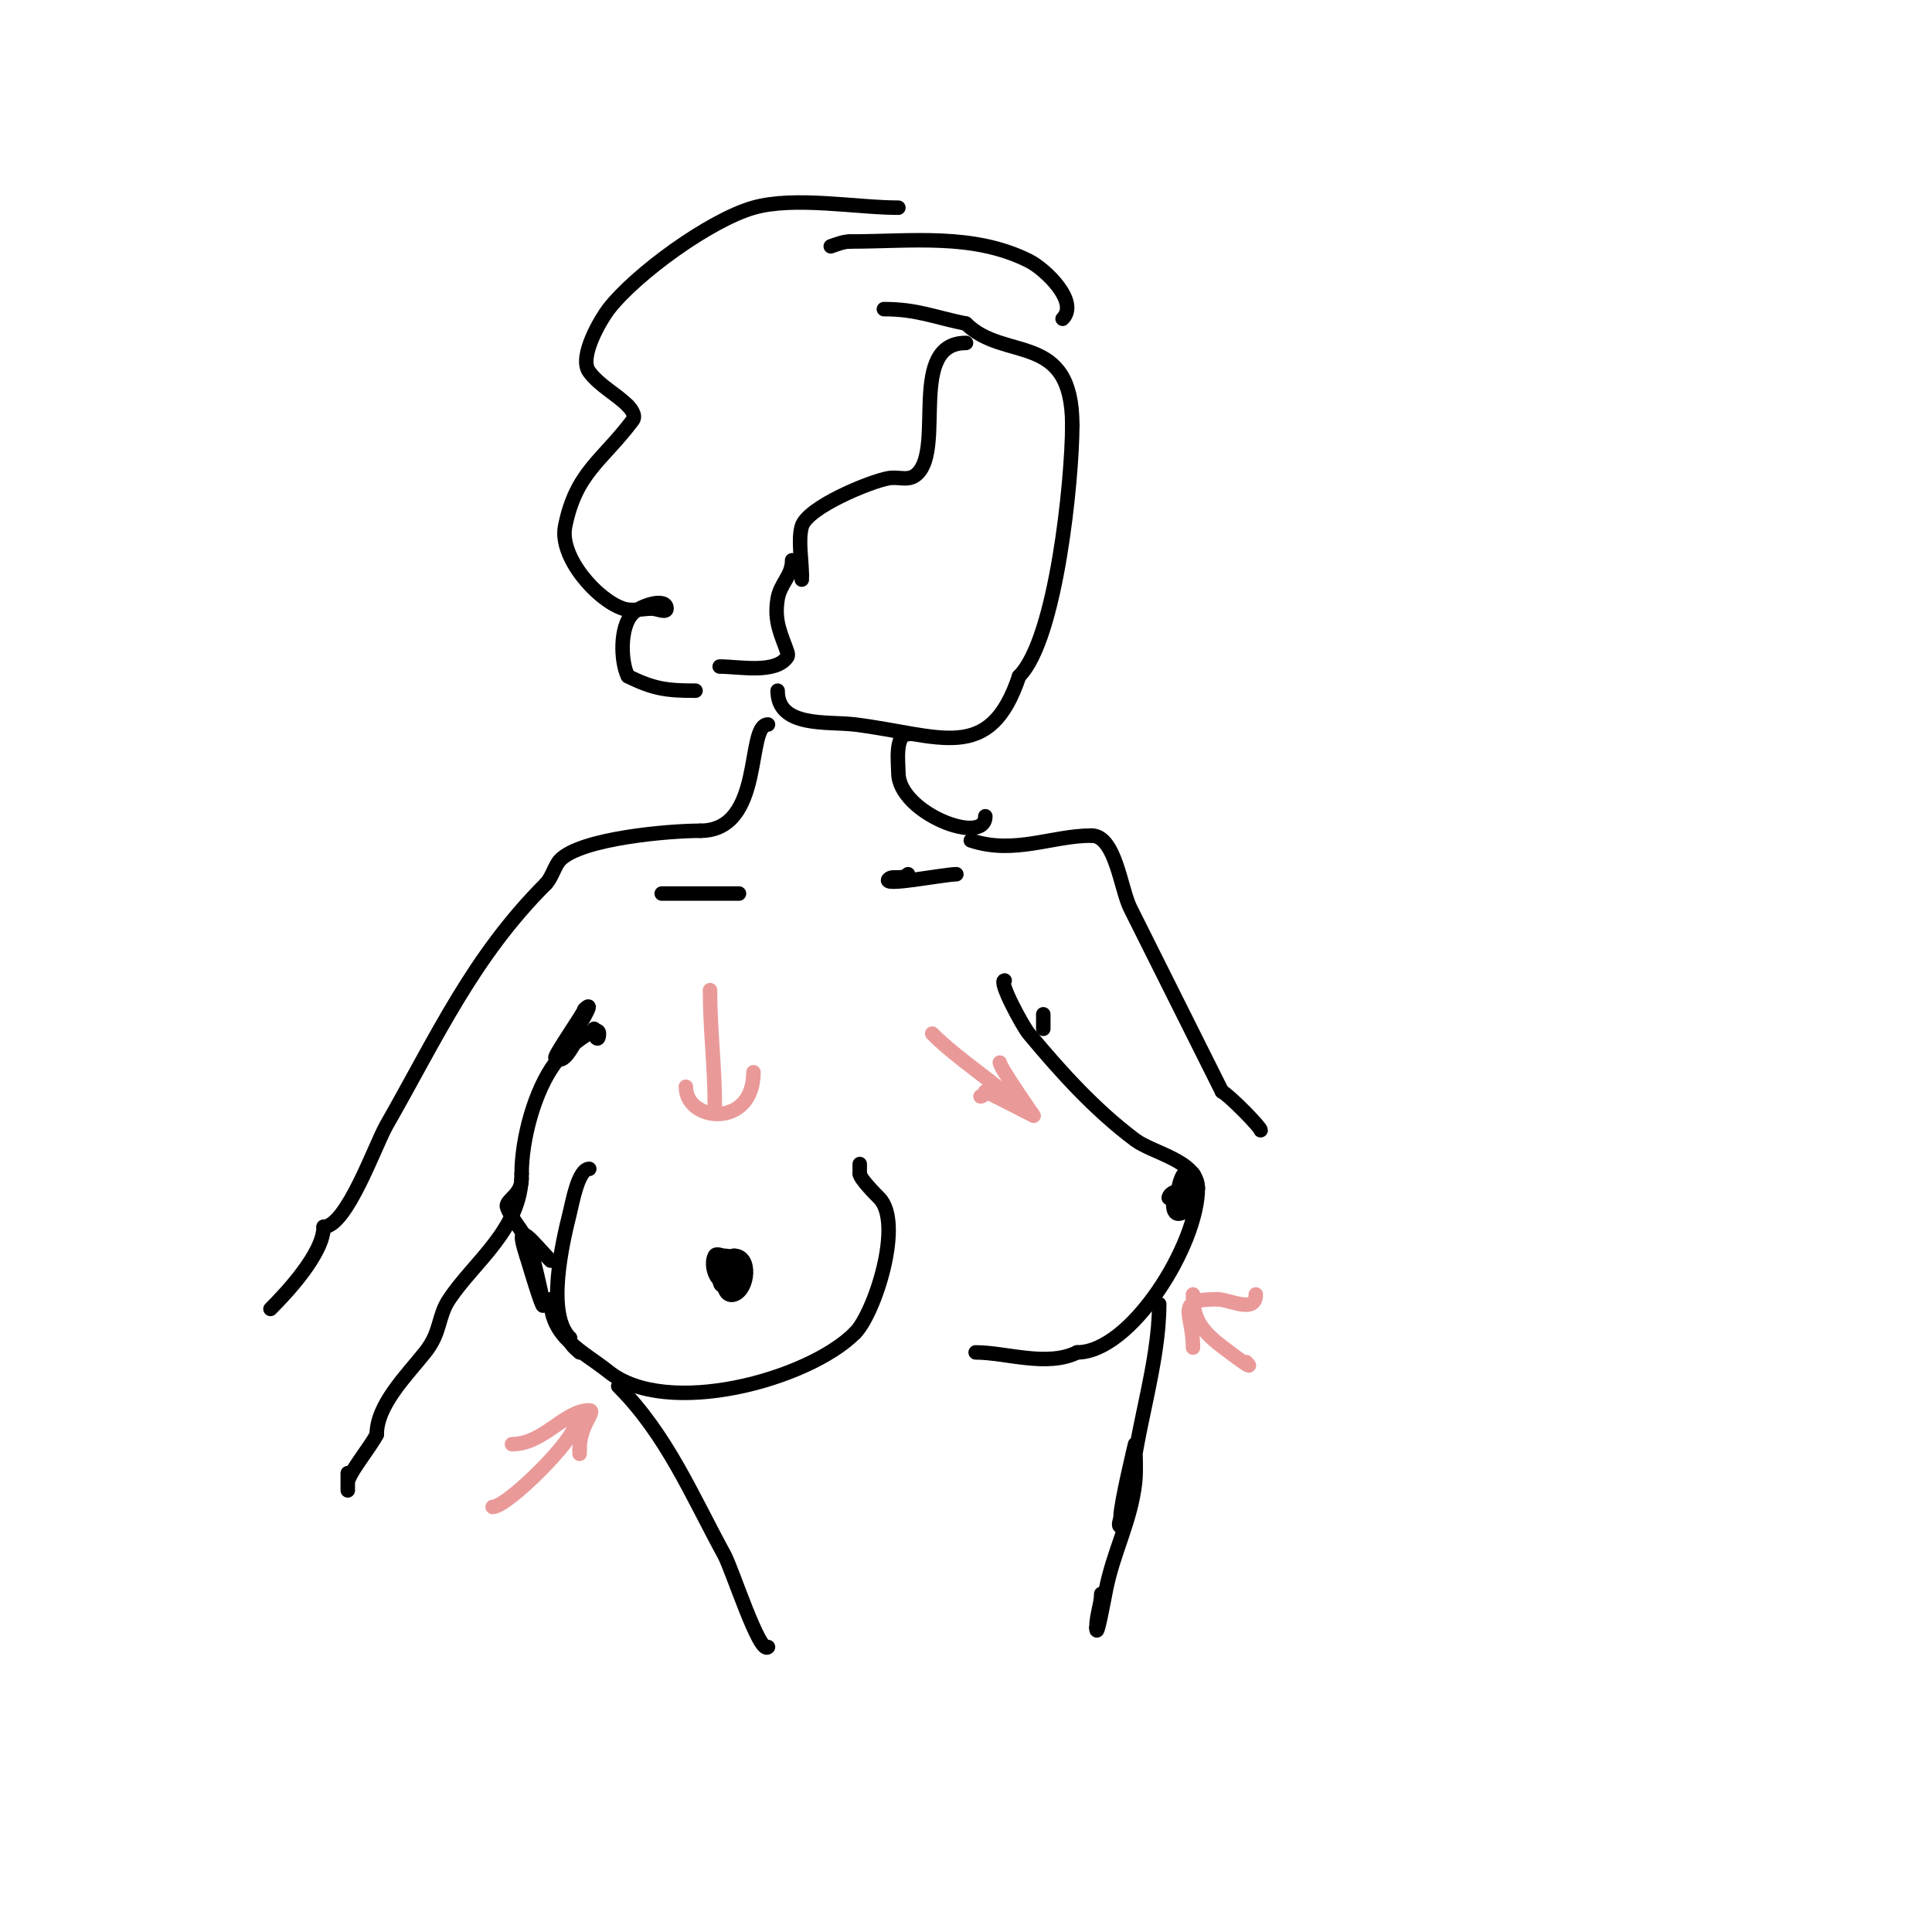 <svg viewBox='0 0 400 400' version='1.1' xmlns='http://www.w3.org/2000/svg' xmlns:xlink='http://www.w3.org/1999/xlink'><g fill='none' stroke='#000000' stroke-width='3' stroke-linecap='round' stroke-linejoin='round'><path d='M161,143c0,7.747 10.466,6.308 16,7c17.667,2.208 27.891,8.328 34,-10'/><path d='M211,140c7.701,-7.701 11,-40.766 11,-52'/><path d='M222,88c0,-19.587 -14.03,-13.03 -22,-21'/><path d='M200,67c-6.509,-1.302 -10.111,-3 -17,-3'/><path d='M220,66c3.482,-3.482 -3.562,-10.281 -7,-12c-11.555,-5.777 -24.356,-4 -37,-4'/><path d='M176,50c-1.374,0 -2.696,0.565 -4,1'/><path d='M200,71c-12.053,0 -4.462,21.462 -10,27c-1.808,1.808 -3.732,0.622 -6,1c-3.678,0.613 -16.858,6.004 -18,10c-0.798,2.795 0,7.044 0,10'/><path d='M166,119c0,0.333 0,0.667 0,1'/><path d='M186,43c-8.647,0 -21.554,-2.413 -30,0c-9.051,2.586 -24.314,13.689 -30,21c-1.449,1.863 -6.325,9.901 -4,13c2.192,2.922 5.459,4.459 8,7'/><path d='M130,84c0.553,0.553 1.745,2.006 1,3c-6.357,8.475 -11.755,10.773 -14,22c-1.254,6.271 6.541,15.18 12,17c1.897,0.632 4,0 6,0c1,0 3,1 3,0c0,-2.357 -5.333,-0.667 -7,1c-2.709,2.709 -2.528,9.943 -1,13'/><path d='M130,140c5.347,2.673 8.147,3 14,3'/><path d='M164,116c0,3.255 -2.46,4.759 -3,8c-0.803,4.817 0.839,7.518 2,11c0.105,0.316 0.185,0.723 0,1c-2.384,3.576 -9.922,2 -14,2'/><path d='M188,152c-2.805,0 -2,6.114 -2,8c0,8.271 18,15.281 18,9'/><path d='M159,150c-4.621,0 -0.643,22 -14,22'/><path d='M145,172c-6.629,0 -24.567,1.567 -29,6c-1.114,1.114 -1.732,3.732 -3,5'/><path d='M113,183c-15.103,15.103 -22.52,31.66 -33,50c-2.299,4.023 -8.234,21 -13,21'/><path d='M67,254c0,5.53 -7.81,13.81 -11,17'/><path d='M201,174c8.995,2.998 16.788,-1 25,-1'/><path d='M226,173c4.942,0 6.026,11.051 8,15c6.6,13.199 12.38,24.76 19,38'/><path d='M253,226c1.445,0.722 8,7.361 8,8'/><path d='M208,203c-1.389,0 3.719,9.463 5,11c6.687,8.024 13.714,15.785 22,22c3.699,2.774 13,4.348 13,10'/><path d='M248,246c0,11.699 -13.839,34 -25,34'/><path d='M223,280c-6.17,3.085 -14.758,0 -21,0'/><path d='M114,269c0,7.975 6.73,10.784 12,15c12.059,9.647 41.288,1.712 51,-8'/><path d='M177,276c4.077,-4.077 10.163,-22.837 5,-28c-0.66,-0.66 -4,-4.008 -4,-5'/><path d='M178,243c0,-0.667 0,-1.333 0,-2'/><path d='M151,263c-2.975,2.975 3.019,-3 -1,-3c-0.667,0 -1.702,-0.596 -2,0c-1.441,2.882 2,7.918 2,3'/><path d='M150,263l1,0'/><path d='M246,244c0,6.497 2.17,0.17 1,-1c-2.429,-2.429 -3.654,4.693 -3,6c0.632,1.264 1.475,-1.525 1,-2c-0.871,-0.871 -3,-0.004 -3,1'/><path d='M242,248c0.471,0 1,-1.471 1,-1c0,1.402 -0.782,5.391 2,4c2.558,-1.279 1.048,-3 -1,-3'/><path d='M150,261c-1.054,0 -2.054,3 -1,3c0.71,0 2.71,-2 2,-2c-1.582,0 -1.955,6.985 1,6c2.926,-0.975 3.603,-8 0,-8'/><path d='M152,260c-2.691,0 -0.851,5.851 1,4c0.229,-0.229 0.34,-4.34 -1,-3c-0.963,0.963 -1.781,2.781 -3,4'/><path d='M149,265c0,2.7 3.269,0.462 4,-1'/><path d='M216,210c0,1 0,2 0,3'/><path d='M123,213c0,1.886 1,2.886 1,1c0,-1.795 -3.598,0.879 -5,2c-0.423,0.338 -2.306,4.694 -4,3c-0.361,-0.361 6,-9.425 6,-10'/><path d='M121,209c3.661,-3.661 -5.294,10.058 -6,11c-4.405,5.873 -7,16.006 -7,23'/><path d='M108,243c0,11.439 -9.737,18.106 -15,26c-2.428,3.643 -1.615,6.768 -5,11c-3.906,4.882 -10,10.901 -10,17'/><path d='M78,297c-1.291,2.581 -6,8.233 -6,10c0,3.8 0,-0.008 0,-2'/><path d='M108,244c0,3.568 -3.593,4.518 -3,6c1.269,3.173 4.134,5.537 5,9c1.198,4.791 5.393,22.308 -1,1'/><path d='M109,260c-2.922,-8.765 1.714,-2.286 5,1'/><path d='M128,287c10.028,10.028 15.277,22.674 22,35c1.573,2.883 7.284,20.716 9,19'/><path d='M240,270c0,12.449 -4.914,25.971 -6,39c-0.084,1.013 -0.554,7 -2,7c-0.667,0 0,-1.333 0,-2c0,-2.571 3,-15 3,-15c0,0 0.312,5.352 0,8c-0.947,8.048 -4.454,14.272 -6,22c-0.539,2.695 -2,10.749 -2,8'/><path d='M227,337c0,-2.574 1,-4.919 1,-7'/><path d='M122,242c-2.279,0 -3.493,6.972 -4,9c-1.693,6.772 -4.931,21.069 0,26'/><path d='M118,277c0,1.503 0.972,1.972 2,3'/><path d='M137,185c5.333,0 10.667,0 16,0'/><path d='M188,181c-1.256,1.256 -3.18,0.18 -4,1c-1.658,1.658 11.506,-1 14,-1'/></g>
<g fill='none' stroke='#ea9999' stroke-width='3' stroke-linecap='round' stroke-linejoin='round'><path d='M147,205c0,8.119 1,15.962 1,24'/><path d='M142,225c0,7.317 14,8.696 14,-3'/><path d='M193,214c5.446,5.446 13.312,10.312 18,15c1.726,1.726 1.39,-0.61 0,-2'/><path d='M207,220c0,0.986 7,11 7,11c0,0 -9.668,-5 -10,-5'/><path d='M204,226c0,0.471 -0.529,1 -1,1'/><path d='M102,312c3.033,0 17,-13.909 17,-17'/><path d='M106,299c6.566,0 10.857,-7 16,-7c1.525,0 -2,3.018 -2,8'/><path d='M120,300l0,1'/><path d='M247,268c0,4.527 1.274,6.895 5,10c0.622,0.519 8.804,6.804 6,4'/><path d='M247,279c0,-7.192 -3.963,-10 5,-10'/><path d='M252,269c2.598,0 8,3.102 8,-1'/></g>
</svg>